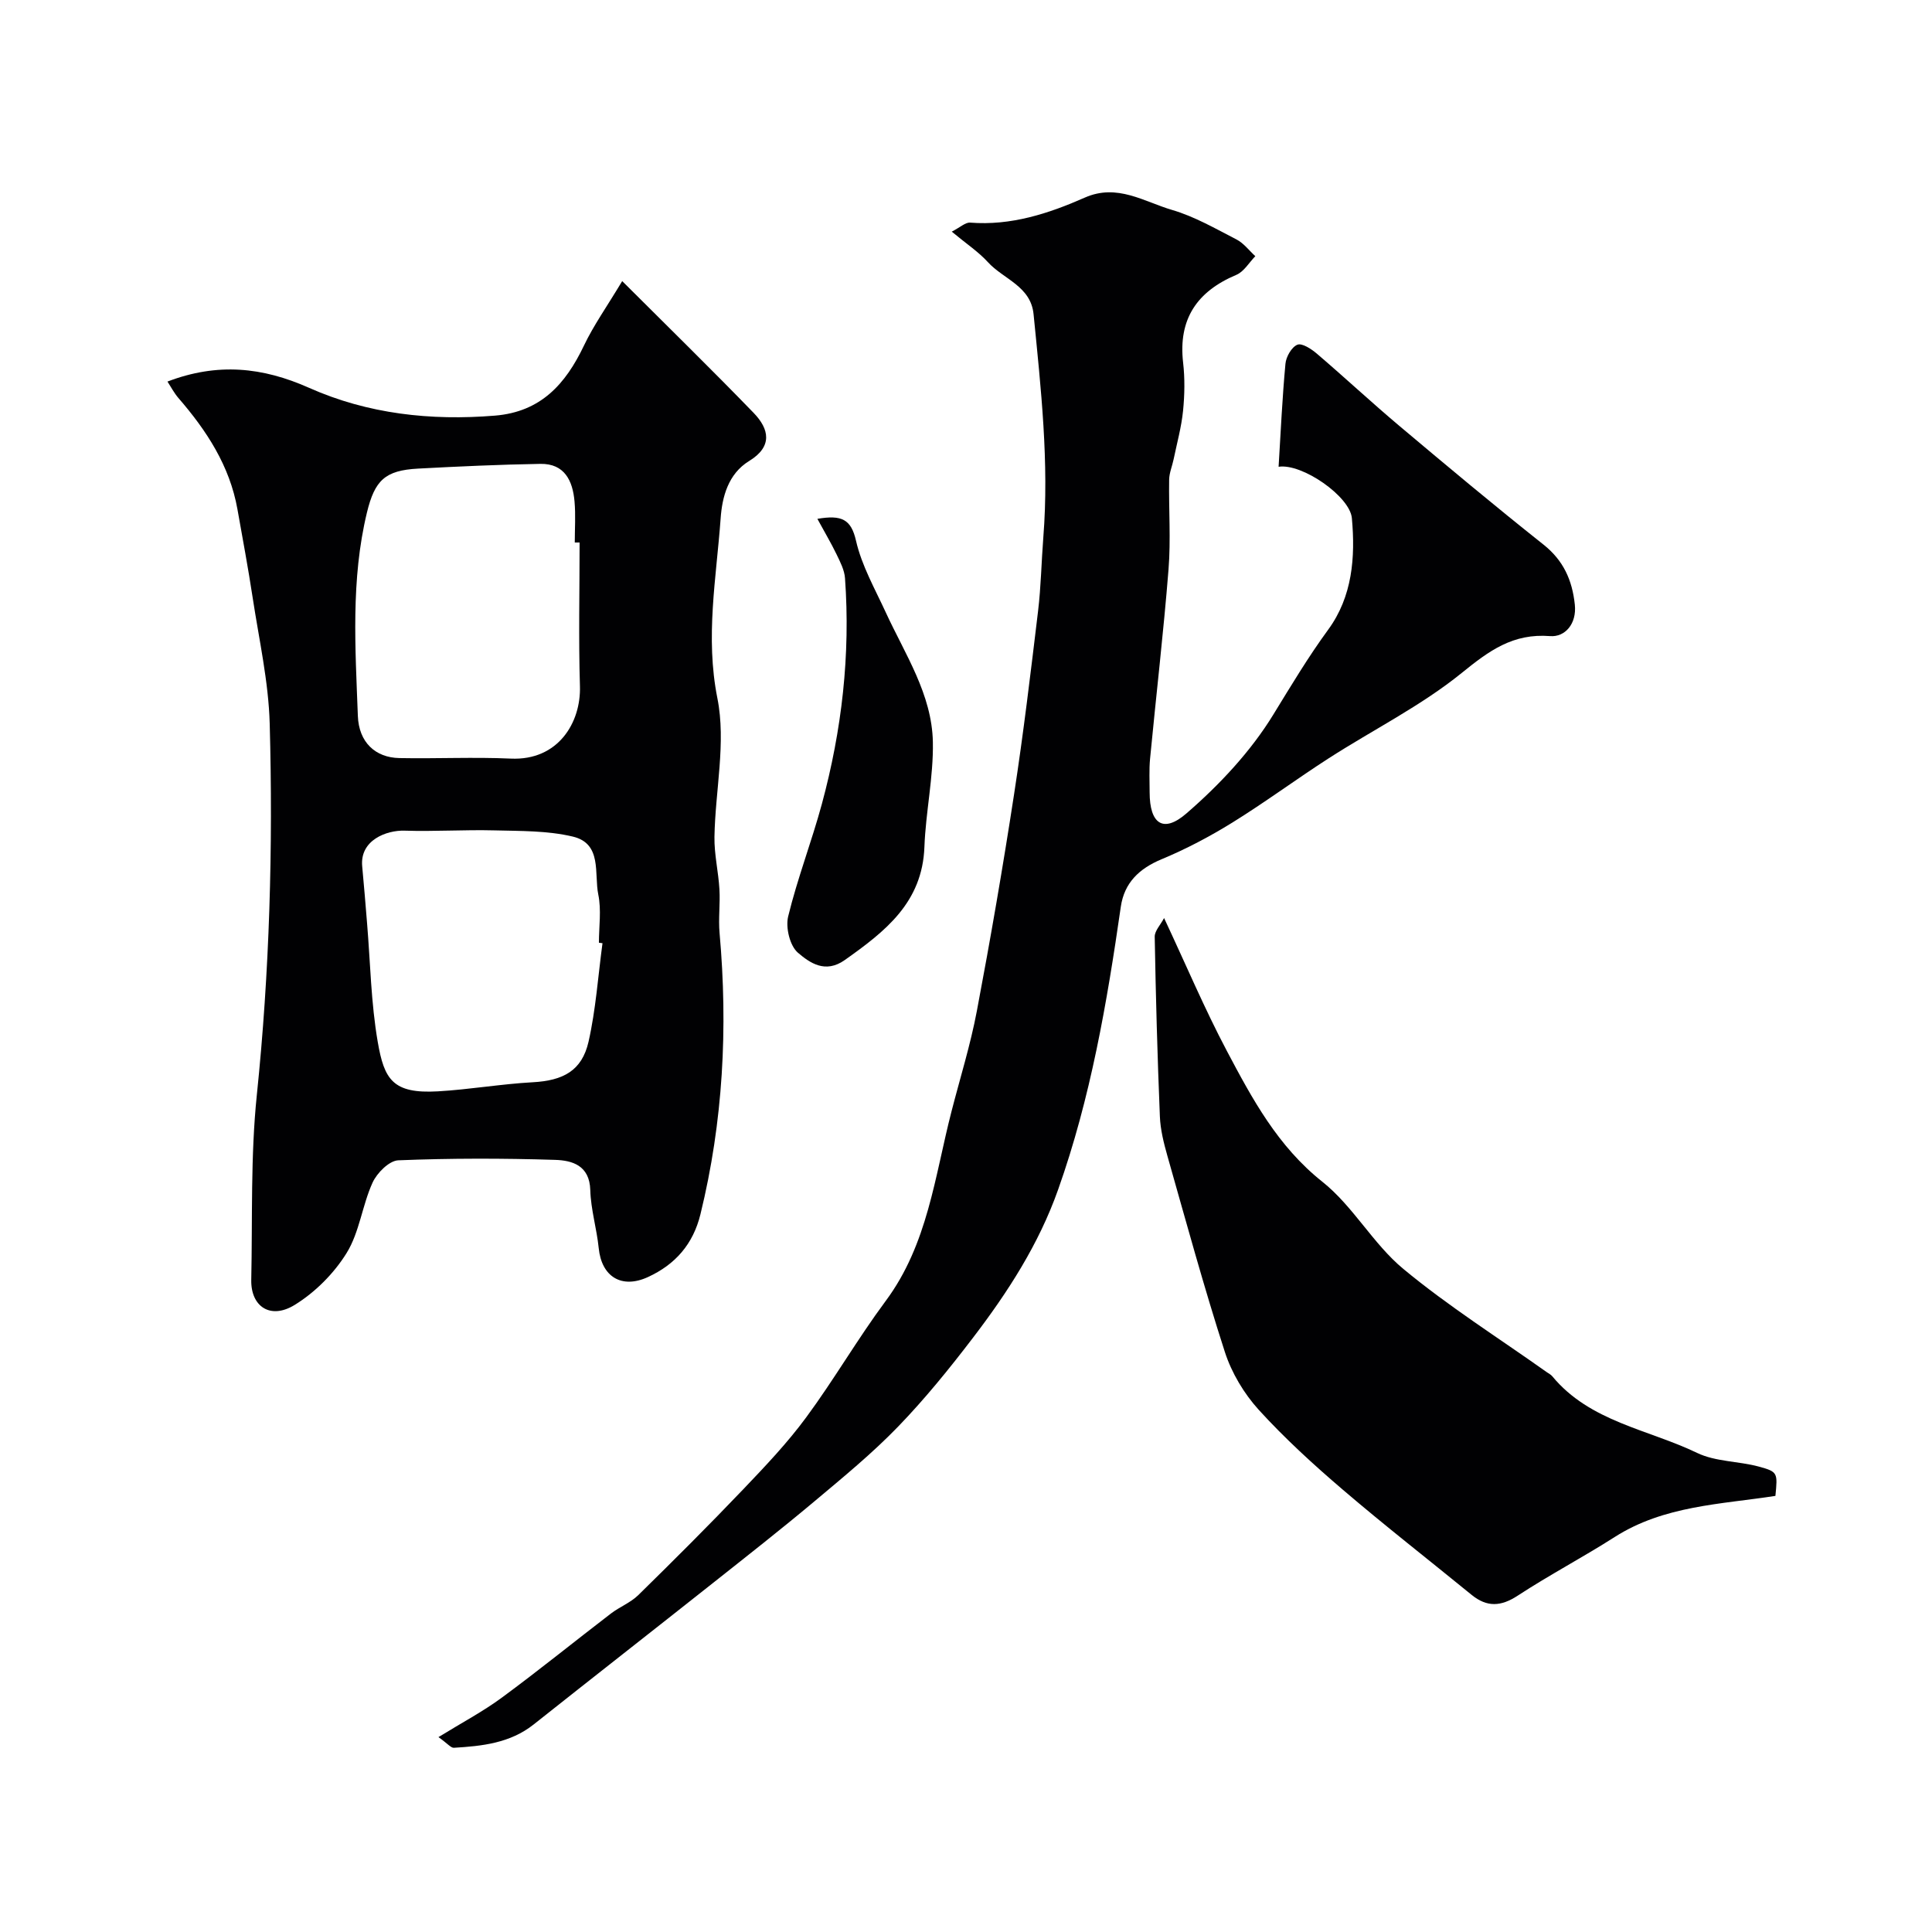 <svg enable-background="new 0 0 400 400" viewBox="0 0 400 400" xmlns="http://www.w3.org/2000/svg"><g fill="#010103"><path d="m34.67 79c10.38-3.97 19.7-2.99 29.33 1.3 12.15 5.41 25.18 6.84 38.49 5.75 9.48-.78 14.61-6.53 18.41-14.5 1.99-4.18 4.72-8.02 7.92-13.35 9.75 9.74 18.61 18.39 27.21 27.28 3.24 3.35 3.98 6.96-.92 9.96-4.37 2.67-5.6 7.48-5.91 11.89-.89 12.36-3.21 24.51-.67 37.25 1.83 9.15-.45 19.1-.61 28.69-.06 3.61.82 7.22 1.03 10.84.18 3.01-.24 6.07.03 9.07 1.75 19.62.74 39.03-3.96 58.22-1.51 6.17-5.19 10.4-10.89 13.01-5.41 2.48-9.57-.05-10.17-5.98-.41-4.04-1.64-8.03-1.75-12.06-.15-5.11-3.77-6.12-7.27-6.23-10.82-.34-21.66-.35-32.48.09-1.89.08-4.42 2.62-5.33 4.63-2.14 4.7-2.7 10.25-5.36 14.55-2.61 4.23-6.53 8.16-10.76 10.76-5.04 3.1-9.1.32-8.99-5.18.27-12.76-.16-25.6 1.15-38.25 2.65-25.6 3.37-51.23 2.67-76.9-.24-8.73-2.21-17.42-3.53-26.11-.93-6.12-2.07-12.2-3.15-18.29-1.6-9-6.39-16.31-12.25-23.07-.88-1.03-1.52-2.27-2.24-3.37zm85.33 33.32c-.33 0-.67 0-1 0 0-2.83.2-5.68-.05-8.49-.37-4.28-2.05-7.88-7.08-7.79-8.45.14-16.9.53-25.34.98-6.81.37-8.94 2.42-10.56 9.1-3.36 13.92-2.4 28.03-1.88 42.1.2 5.46 3.62 8.64 8.6 8.73 7.69.15 15.39-.24 23.07.11 9.81.45 14.54-7.48 14.31-14.98-.3-9.9-.07-19.83-.07-29.76zm4.74 82.96c-.25-.03-.49-.07-.74-.1 0-3.33.53-6.77-.13-9.97-.89-4.32.85-10.54-5.26-12-5.24-1.25-10.84-1.15-16.29-1.29-6.18-.16-12.37.26-18.55.06-3.73-.12-9.3 1.95-8.78 7.39.38 3.93.68 7.86 1.01 11.8.68 8.2.81 16.49 2.21 24.56 1.34 7.76 3.1 10.76 12.47 10.22 6.55-.38 13.05-1.52 19.6-1.88 6.29-.34 10.19-2.36 11.57-8.39 1.51-6.67 1.97-13.59 2.89-20.4z"/><path d="m264.72 96.64c.44-7.19.76-14.28 1.42-21.34.13-1.44 1.28-3.45 2.47-3.93.96-.39 2.91.89 4.04 1.86 5.76 4.92 11.31 10.1 17.11 14.98 9.85 8.29 19.73 16.55 29.81 24.55 4.15 3.3 5.94 7.37 6.48 12.41.43 4.04-2.08 6.77-5.11 6.53-7.71-.61-12.62 3.02-18.31 7.63-8.42 6.82-18.36 11.76-27.54 17.67-6.71 4.32-13.14 9.09-19.92 13.29-4.67 2.89-9.59 5.49-14.66 7.6-4.67 1.94-7.74 4.89-8.46 9.85-2.86 19.86-6.24 39.58-12.99 58.59-4.01 11.31-10.41 21.21-17.6 30.62-4.88 6.39-9.97 12.68-15.55 18.45-5.37 5.55-11.4 10.49-17.33 15.47-6.91 5.79-14.01 11.36-21.08 16.96-12.32 9.76-24.7 19.43-37.01 29.2-4.88 3.87-10.67 4.48-16.52 4.83-.61.04-1.28-.85-3.19-2.21 4.85-2.99 9.23-5.3 13.17-8.21 7.64-5.63 15.01-11.61 22.54-17.38 1.81-1.38 4.07-2.25 5.67-3.82 7.35-7.21 14.64-14.48 21.74-21.92 4.54-4.76 9.11-9.57 13-14.85 5.78-7.83 10.68-16.32 16.48-24.13 8.71-11.72 10.15-25.79 13.62-39.24 1.78-6.93 3.93-13.79 5.25-20.8 2.82-14.9 5.4-29.85 7.7-44.84 1.94-12.6 3.45-25.28 4.97-37.94.61-5.07.69-10.2 1.09-15.29 1.22-15.47-.5-30.82-2.02-46.17-.57-5.83-6.24-7.25-9.46-10.79-1.96-2.15-4.46-3.8-7.48-6.31 1.77-.91 2.83-1.94 3.8-1.87 8.46.67 16.25-1.87 23.75-5.18 6.72-2.97 12.27.86 18.08 2.56 4.65 1.36 8.98 3.87 13.33 6.11 1.49.77 2.6 2.28 3.89 3.46-1.29 1.32-2.35 3.2-3.92 3.86-8.16 3.44-12.06 9.16-11.03 18.17.38 3.29.32 6.68-.01 9.98-.34 3.37-1.26 6.69-1.95 10.02-.29 1.42-.91 2.83-.93 4.25-.1 6.19.36 12.42-.13 18.58-1.04 13.08-2.57 26.12-3.82 39.18-.22 2.31-.09 4.66-.09 6.99.01 6.45 2.78 8.54 7.63 4.33 6.84-5.92 13.31-12.82 18-20.49 3.65-5.95 7.2-11.89 11.34-17.55 5.01-6.84 5.64-14.96 4.9-23.09-.41-4.49-10.29-11.38-15.17-10.63z"/><path d="m241.01 190.07c4.52 9.64 8.38 18.78 13 27.52 5.25 9.92 10.52 19.73 19.77 27.08 6.36 5.05 10.5 12.86 16.77 18.05 9.36 7.76 19.73 14.3 29.66 21.35.4.29.88.51 1.18.88 7.79 9.42 19.81 10.96 29.98 15.86 3.82 1.84 8.56 1.69 12.77 2.83 3.97 1.08 3.9 1.3 3.44 6.07-11.32 1.75-23.07 2-33.27 8.51-6.59 4.21-13.54 7.86-20.08 12.14-3.48 2.28-6.37 2.43-9.56-.17-8.88-7.25-17.93-14.3-26.64-21.75-6.08-5.2-12.04-10.64-17.42-16.55-3.05-3.36-5.61-7.64-7.01-11.96-4.34-13.43-8.05-27.06-11.91-40.64-.75-2.65-1.44-5.4-1.55-8.13-.51-12.41-.85-24.83-1.07-37.25.01-1.23 1.24-2.48 1.94-3.84z"/><path d="m169.23 107.42c5.06-.86 6.98.09 8 4.54 1.17 5.14 3.91 9.94 6.15 14.81 4 8.7 9.57 16.97 9.76 26.85.14 7.23-1.48 14.47-1.75 21.73-.42 11.53-8.15 17.51-16.48 23.41-4.06 2.88-7.27.57-9.71-1.51-1.67-1.43-2.58-5.21-2.02-7.51 1.91-7.86 4.86-15.47 6.98-23.29 4.14-15.3 5.93-30.89 4.79-46.74-.12-1.69-1-3.38-1.76-4.96-1.11-2.3-2.42-4.49-3.96-7.33z"/></g></svg>